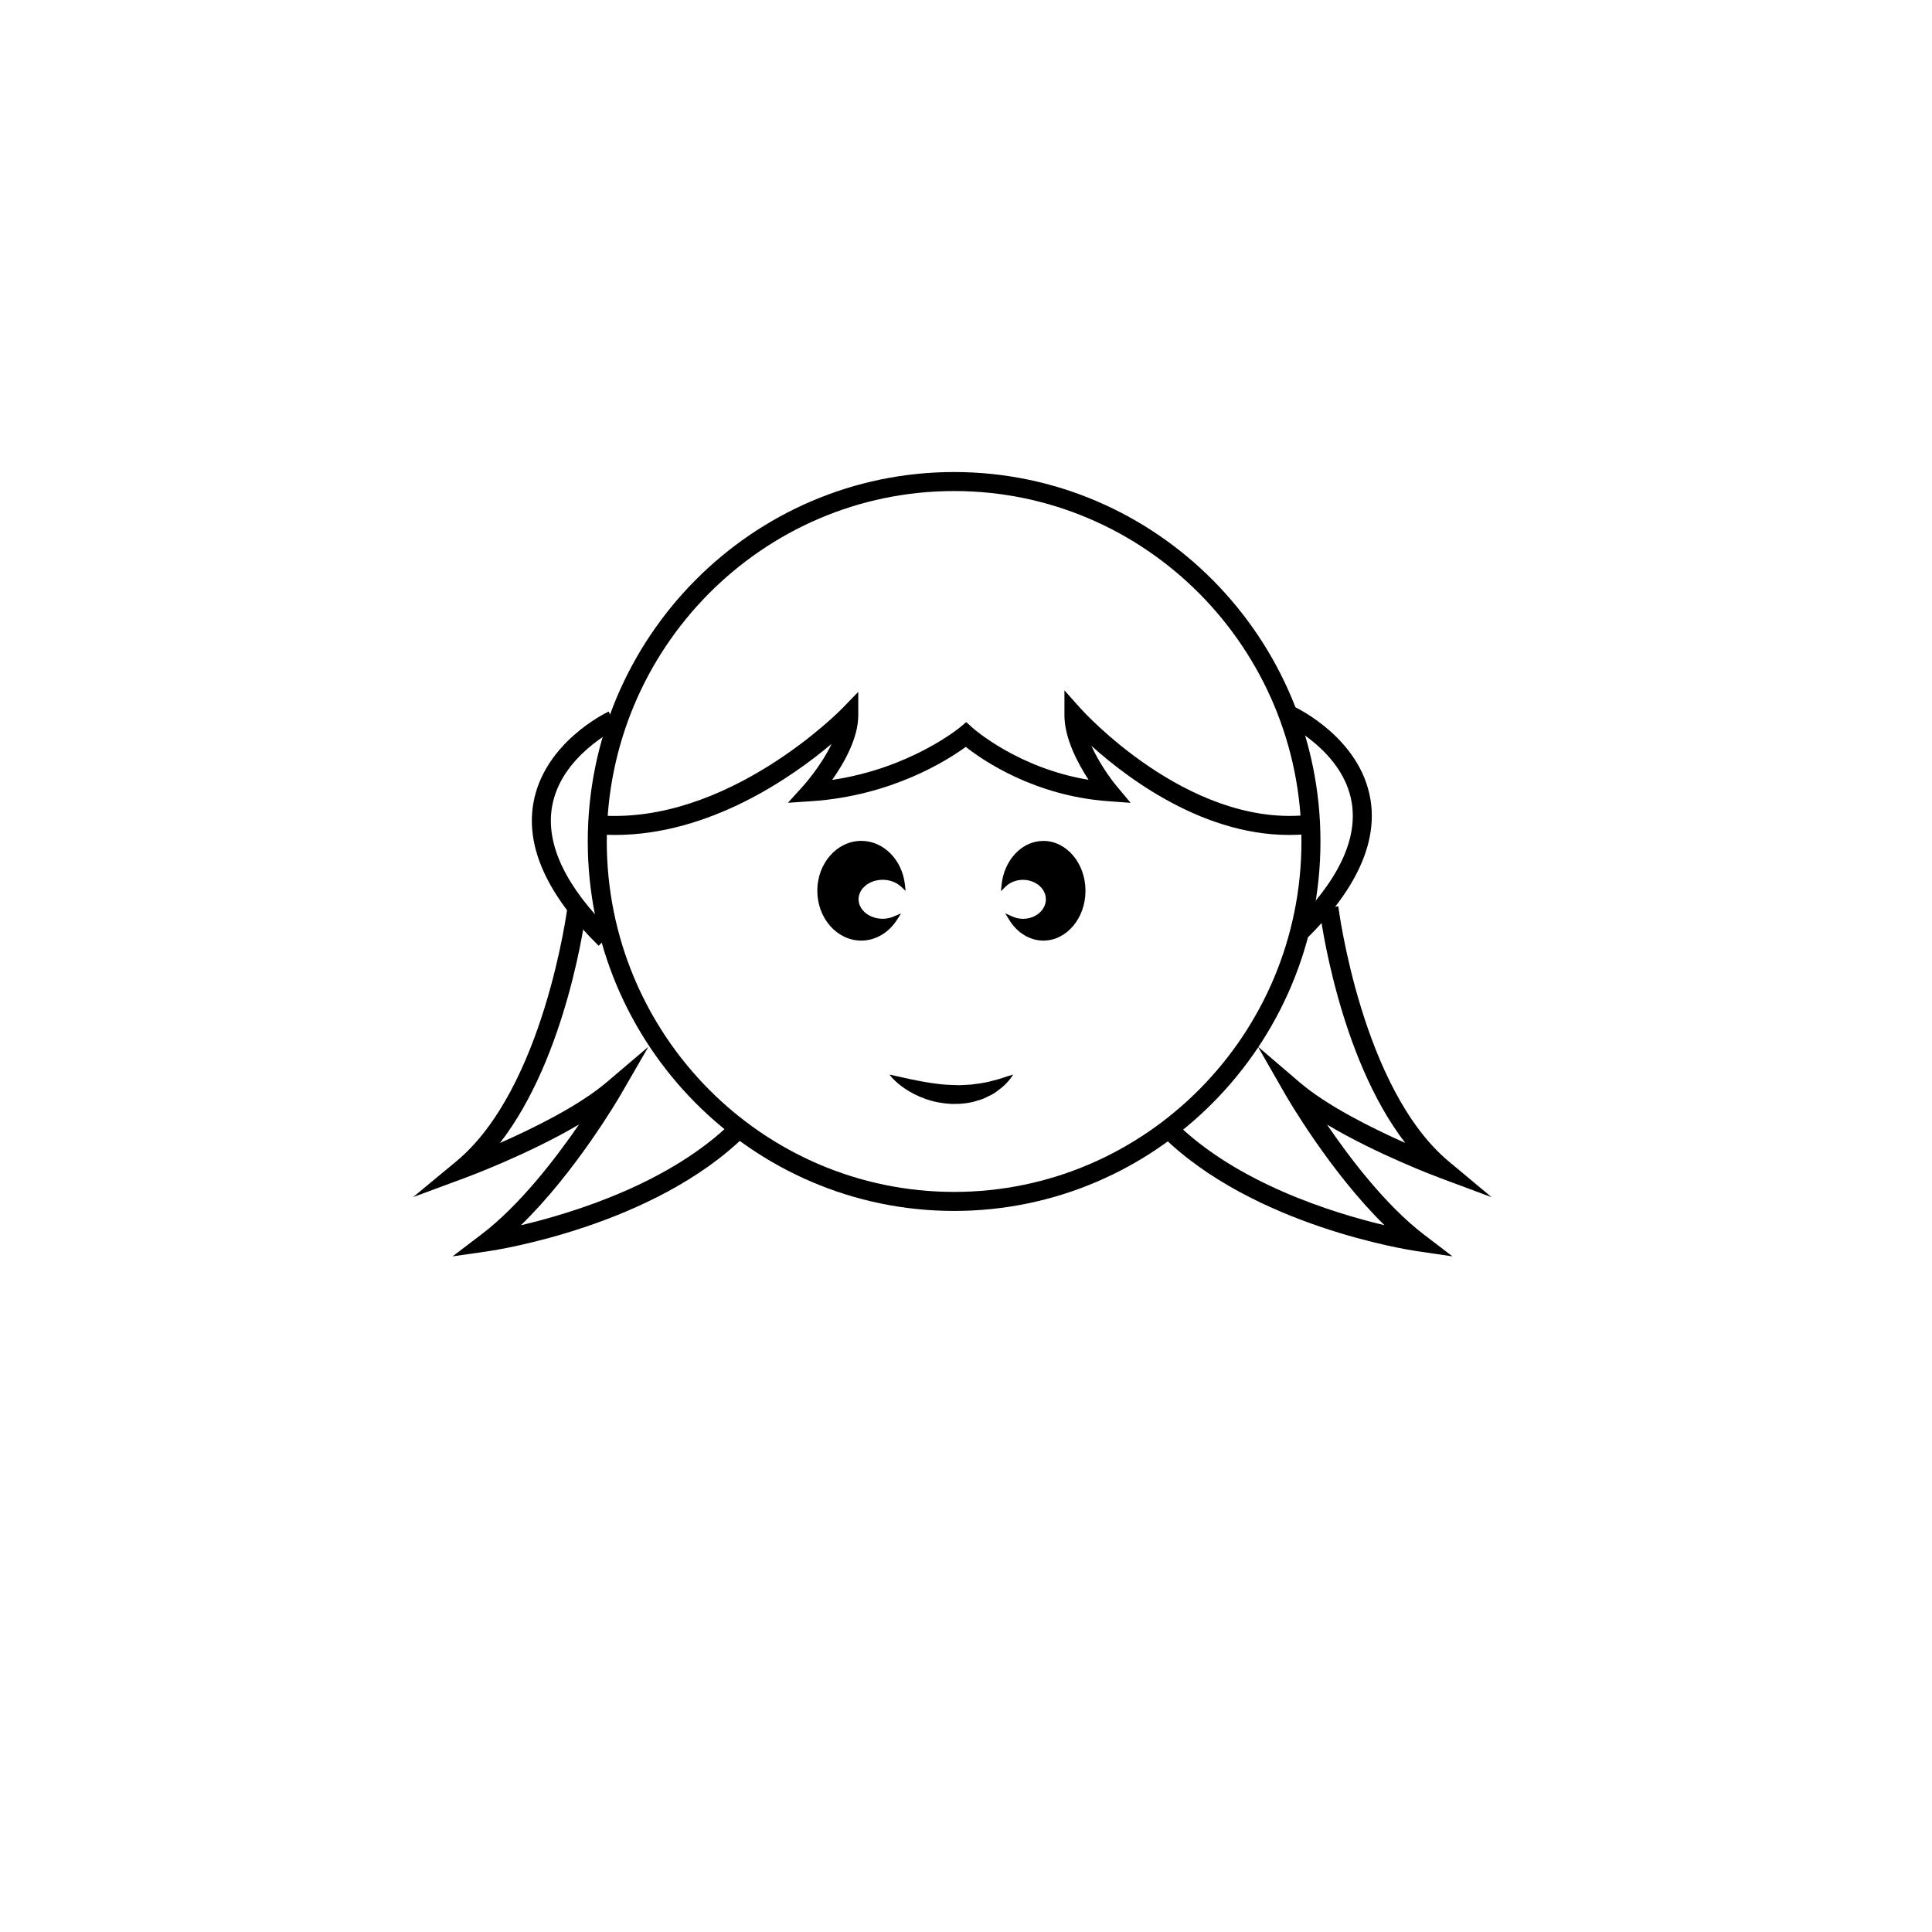 <?xml version="1.0" encoding="UTF-8"?>
<!-- The Best Svg Icon site in the world: iconSvg.co, Visit us! https://iconsvg.co -->
<svg fill="#000000" width="800px" height="800px" version="1.1" viewBox="144 144 512 512" xmlns="http://www.w3.org/2000/svg">
 <g>
  <path d="m396.85 464.91c-53.531 0-97.086-43.922-97.086-97.91 0-53.984 43.551-97.906 97.086-97.906 53.531 0 97.086 43.922 97.086 97.906-0.004 53.988-43.559 97.91-97.086 97.91zm0-190.78c-50.754 0-92.047 41.66-92.047 92.867s41.293 92.871 92.047 92.871c50.754 0 92.047-41.664 92.047-92.871-0.004-51.207-41.297-92.867-92.047-92.867z"/>
  <path d="m489.63 393.38-3.512-3.613c12.352-12.016 17.77-23.172 16.09-33.141-2.281-13.562-17.234-20.707-17.383-20.781l2.125-4.57c0.715 0.332 17.473 8.293 20.219 24.469 1.988 11.719-3.914 24.383-17.539 37.637z"/>
  <path d="m302.65 394.64c-13.492-13.281-19.316-25.957-17.32-37.68 2.75-16.125 19.27-24.066 19.973-24.398l2.144 4.559c-0.145 0.07-14.871 7.195-17.16 20.723-1.688 9.992 3.656 21.164 15.891 33.207z"/>
  <path d="m377.93 388.12c-3.883 0-7.031-2.602-7.031-5.801 0-3.203 3.148-5.793 7.031-5.793 2.106 0 3.965 0.77 5.254 1.965-0.68-6.203-5.305-11.02-10.934-11.02-6.102 0-11.027 5.637-11.027 12.586 0 6.957 4.934 12.586 11.027 12.586 3.672 0 6.906-2.055 8.918-5.199-0.977 0.406-2.062 0.676-3.238 0.676z"/>
  <path d="m372.25 393.27c-6.43 0-11.656-5.93-11.656-13.215s5.231-13.215 11.656-13.215c5.871 0 10.836 4.977 11.559 11.578l0.188 1.676-1.238-1.145c-1.234-1.145-2.992-1.797-4.828-1.797-3.531 0-6.402 2.316-6.402 5.164 0 2.848 2.871 5.168 6.402 5.168 1.008 0 2.012-0.211 2.992-0.629l1.875-0.801-1.094 1.719c-2.199 3.441-5.731 5.496-9.453 5.496zm0-25.172c-5.734 0-10.398 5.359-10.398 11.957 0 6.594 4.664 11.957 10.398 11.957 2.762 0 5.324-1.223 7.254-3.41-0.523 0.102-1.047 0.145-1.578 0.145-4.227 0-7.664-2.883-7.664-6.43 0-3.543 3.441-6.422 7.664-6.422 1.594 0 3.102 0.406 4.379 1.16-1.168-5.199-5.277-8.957-10.055-8.957z"/>
  <path d="m415.08 388.12c3.707 0 6.723-2.602 6.723-5.801s-3.012-5.793-6.723-5.793c-2.004 0-3.789 0.77-5.019 1.969 0.648-6.207 5.066-11.023 10.438-11.023 5.828 0 10.539 5.633 10.539 12.586s-4.711 12.582-10.539 12.582c-3.5 0-6.594-2.055-8.508-5.199 0.922 0.41 1.965 0.68 3.09 0.68z"/>
  <path d="m420.5 393.27c-3.566 0-6.949-2.055-9.047-5.5l-1.059-1.734 1.848 0.836c0.926 0.414 1.875 0.625 2.836 0.625 3.359 0 6.09-2.316 6.09-5.168 0-2.852-2.731-5.164-6.09-5.164-1.742 0-3.41 0.648-4.578 1.789l-1.246 1.215 0.18-1.734c0.691-6.606 5.445-11.582 11.062-11.582 6.16 0 11.168 5.93 11.168 13.215 0.004 7.277-5.004 13.203-11.164 13.203zm-6.898-4.66c1.84 2.18 4.277 3.402 6.898 3.402 5.465 0 9.91-5.359 9.91-11.949 0-6.594-4.445-11.957-9.91-11.957-4.535 0-8.449 3.742-9.566 8.934 1.215-0.734 2.66-1.145 4.144-1.145 4.055 0 7.352 2.883 7.352 6.422 0 3.547-3.293 6.43-7.352 6.43-0.496 0.004-0.988-0.047-1.477-0.137z"/>
  <path d="m306.95 365.27c-1.605 0-3.231-0.059-4.863-0.191l0.402-5.023c34.188 2.793 64.332-27.938 64.633-28.242l4.328-4.465v6.219c0 6.102-3.836 12.75-6.922 17.113 20.652-3.031 33.711-13.789 33.852-13.906l1.688-1.41 1.633 1.477c0.125 0.117 12 10.734 30.773 13.805-2.84-4.352-6.387-11.004-6.387-17.086v-6.606l4.398 4.926c0.277 0.312 27.906 30.91 59.277 28.172l0.434 5.019c-24.633 2.188-46.508-14.012-56.965-23.426 2.051 4.539 5.078 8.742 6.59 10.555l3.805 4.555-5.918-0.43c-19.602-1.422-33.227-10.812-37.766-14.398-4.82 3.523-19.598 12.977-40.914 14.398l-6.211 0.414 4.176-4.621c0.066-0.074 4.637-5.176 7.391-10.988-10.367 8.742-32.234 24.141-57.434 24.141z"/>
  <path d="m263.94 476.95 7.742-5.898c10.141-7.727 19.684-20.199 25.773-29.07-13.285 7.859-29.227 13.801-30.094 14.121l-13.891 5.144 11.41-9.441c23.293-19.277 29.473-67.152 29.535-67.633l4.996 0.621c-0.223 1.789-5.031 39.074-22.918 62.109 8.805-3.879 20.902-9.836 28.238-16.066l11.105-9.438-7.289 12.617c-0.555 0.957-11.98 20.574-26.504 34.691 13.668-3.219 39.492-11.109 56.004-27.402l3.535 3.582c-24.383 24.07-66.246 30.41-68.016 30.672z"/>
  <path d="m528.92 476.95-9.582-1.406c-1.762-0.262-43.316-6.602-67.527-30.676l3.551-3.57c16.367 16.277 41.973 24.172 55.547 27.398-14.418-14.117-25.754-33.73-26.309-34.691l-7.254-12.656 11.078 9.488c7.266 6.223 19.246 12.172 27.98 16.051-17.746-23.035-22.516-60.305-22.738-62.094l4.996-0.613c0.059 0.484 6.191 48.367 29.305 67.637l11.336 9.453-13.828-5.152c-0.855-0.316-16.641-6.246-29.809-14.098 6.039 8.871 15.508 21.328 25.562 29.051z"/>
  <path d="m379.71 428.77s2.168 0.484 5.422 1.199c1.586 0.316 3.379 0.695 5.289 0.984 1.91 0.273 3.91 0.559 5.898 0.57 0.992 0.047 1.988 0.117 2.957 0.012 0.973-0.047 1.941-0.051 2.856-0.215 1.855-0.211 3.621-0.527 5.125-0.969 1.543-0.367 2.832-0.805 3.754-1.137 0.941-0.297 1.527-0.441 1.527-0.441-0.07-0.105-1.109 2.137-4.016 4.176-0.691 0.574-1.508 1.094-2.445 1.5-0.91 0.473-1.895 0.957-2.996 1.203-2.141 0.754-4.578 0.934-6.957 0.906-2.387-0.133-4.731-0.559-6.801-1.316-2.082-0.711-3.883-1.668-5.332-2.625-2.91-1.891-4.281-3.848-4.281-3.848z"/>
 </g>
</svg>